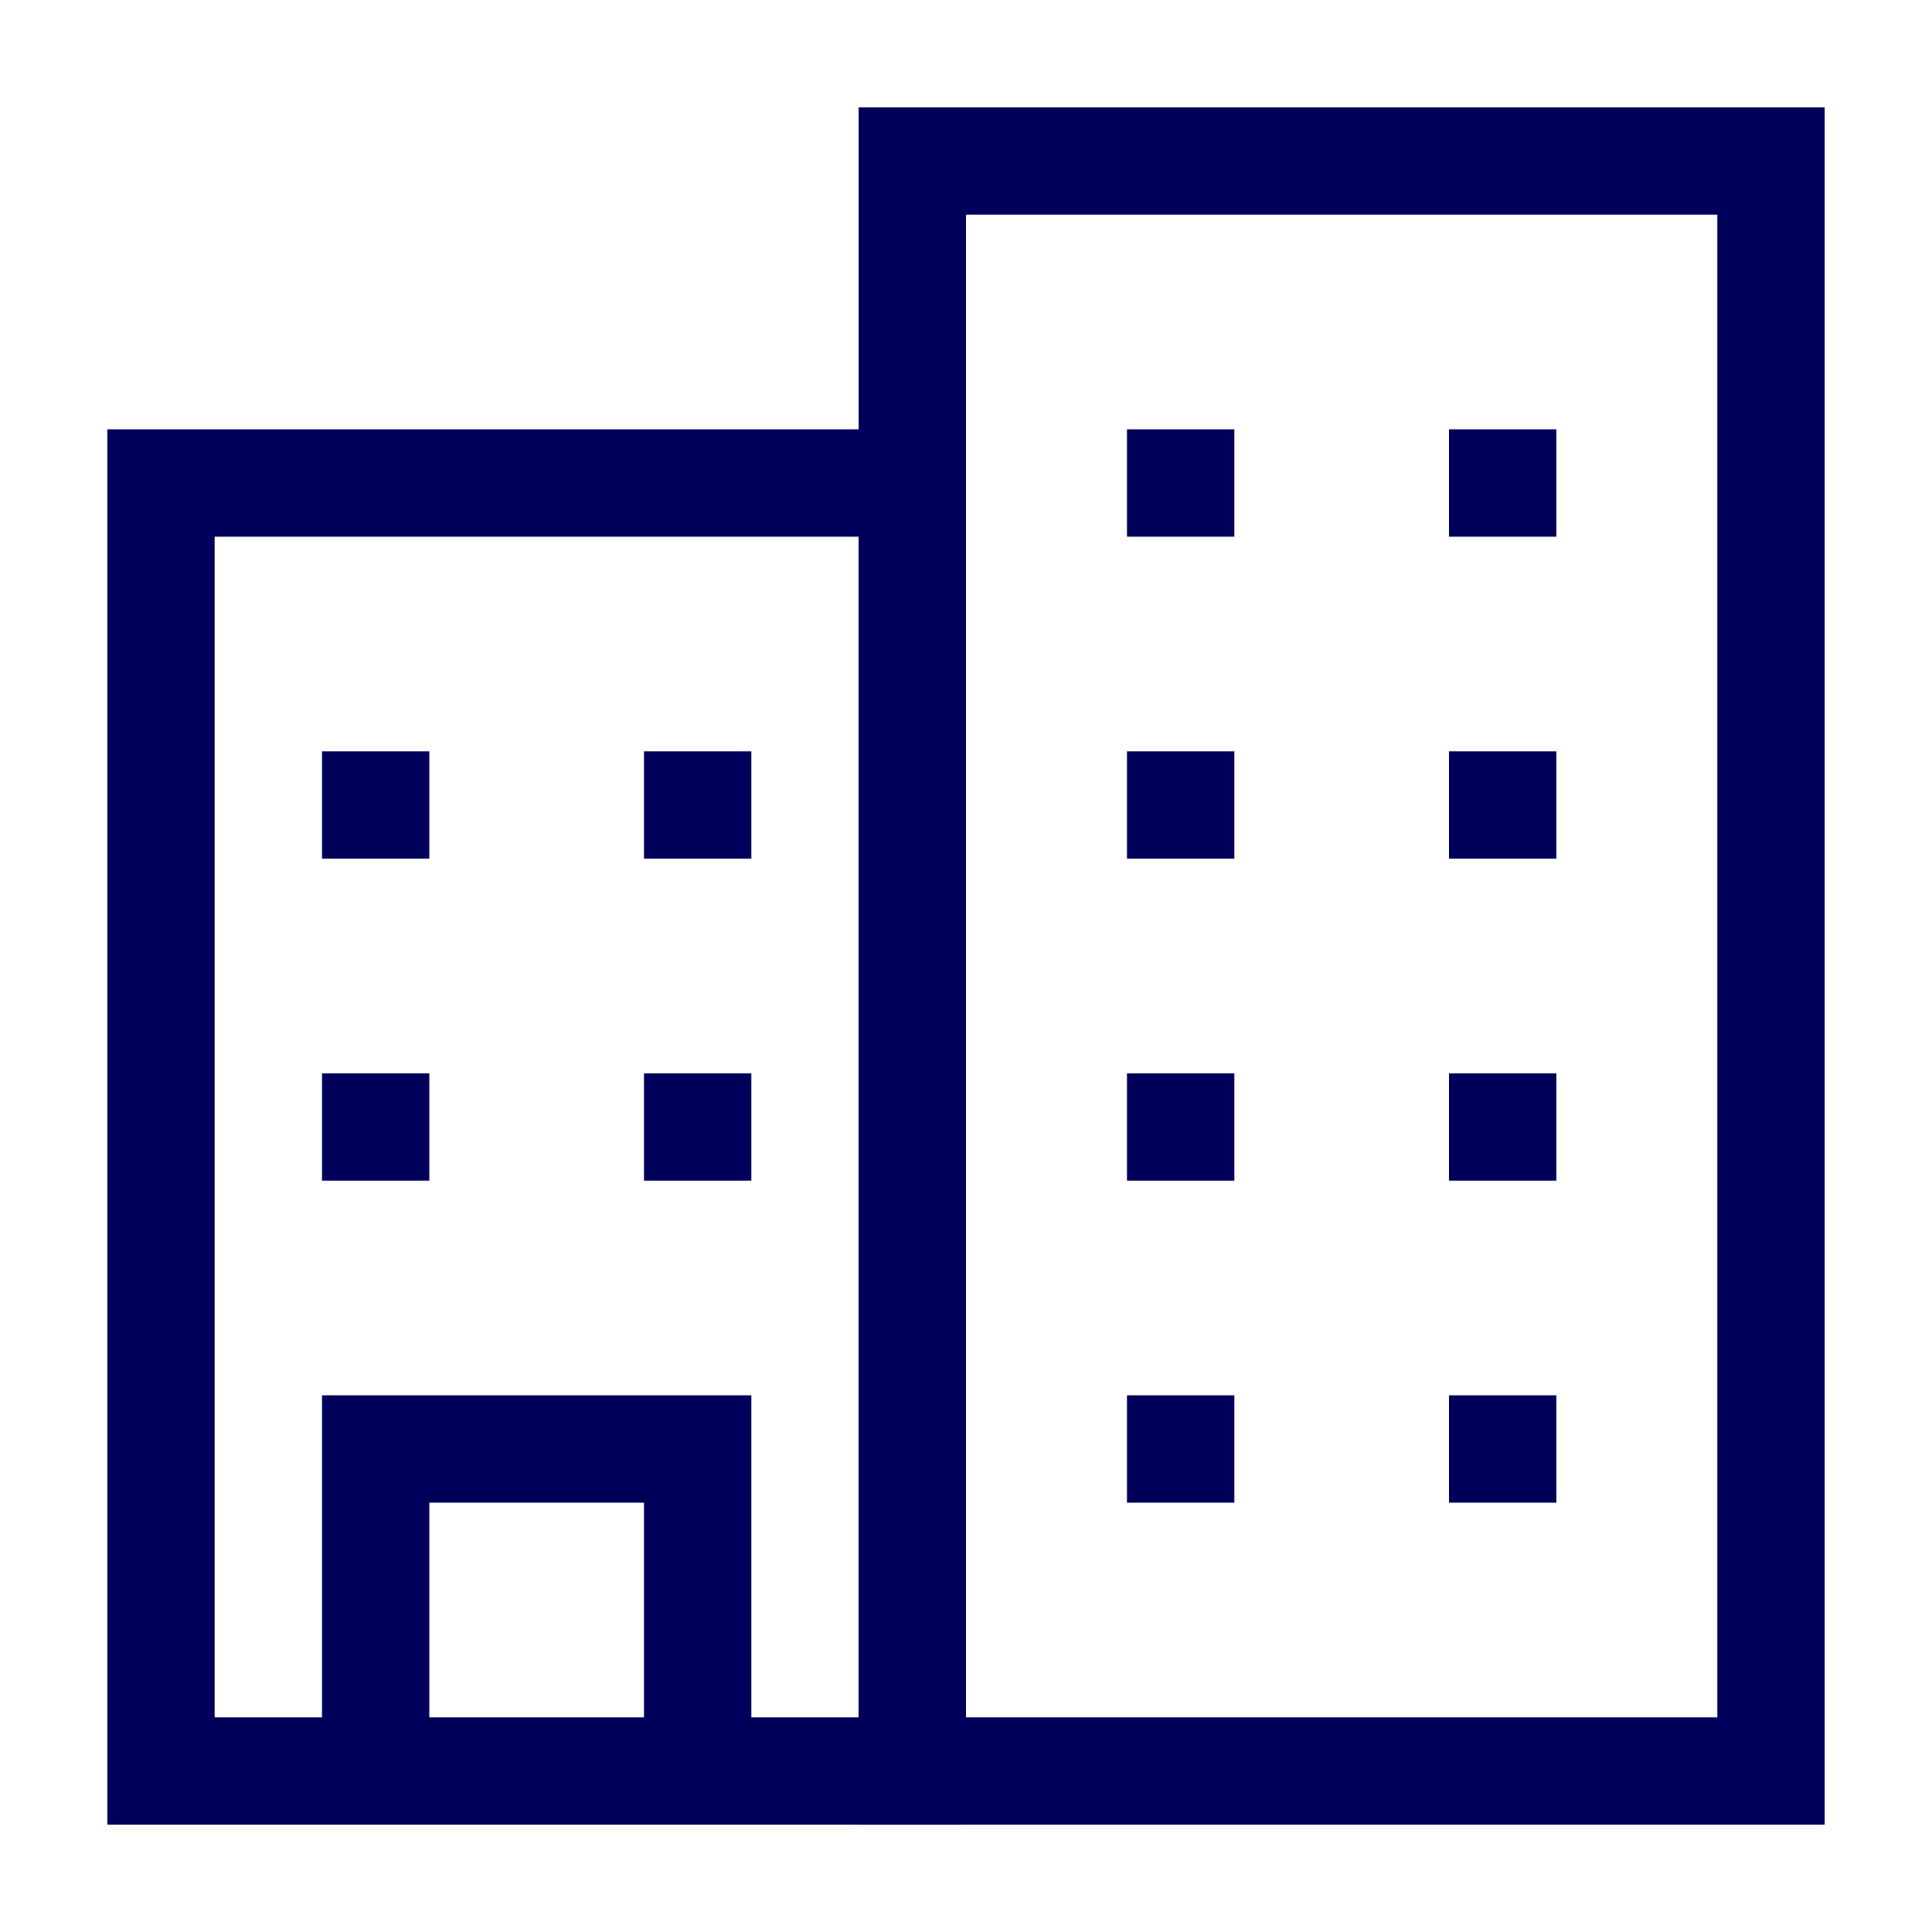 <?xml version="1.0" encoding="UTF-8"?><svg xmlns="http://www.w3.org/2000/svg" width="36" height="36" viewBox="0 0 36 36"><g id="a"><rect y="0" width="36" height="36" style="fill:#fff;"/></g><g id="b"><rect x="17" y="3" width="16" height="30" style="fill:none; stroke:#00005a; stroke-miterlimit:10; stroke-width:2px;"/><line x1="21" y1="21" x2="23" y2="21" style="fill:none; stroke:#00005a; stroke-miterlimit:10; stroke-width:2px;"/><line x1="27" y1="21" x2="29" y2="21" style="fill:none; stroke:#00005a; stroke-miterlimit:10; stroke-width:2px;"/><line x1="6" y1="21" x2="8" y2="21" style="fill:none; stroke:#00005a; stroke-miterlimit:10; stroke-width:2px;"/><line x1="12" y1="21" x2="14" y2="21" style="fill:none; stroke:#00005a; stroke-miterlimit:10; stroke-width:2px;"/><line x1="21" y1="27" x2="23" y2="27" style="fill:none; stroke:#00005a; stroke-miterlimit:10; stroke-width:2px;"/><line x1="27" y1="27" x2="29" y2="27" style="fill:none; stroke:#00005a; stroke-miterlimit:10; stroke-width:2px;"/><line x1="21" y1="15" x2="23" y2="15" style="fill:none; stroke:#00005a; stroke-miterlimit:10; stroke-width:2px;"/><line x1="27" y1="15" x2="29" y2="15" style="fill:none; stroke:#00005a; stroke-miterlimit:10; stroke-width:2px;"/><line x1="6" y1="15" x2="8" y2="15" style="fill:none; stroke:#00005a; stroke-miterlimit:10; stroke-width:2px;"/><line x1="12" y1="15" x2="14" y2="15" style="fill:none; stroke:#00005a; stroke-miterlimit:10; stroke-width:2px;"/><line x1="21" y1="9" x2="23" y2="9" style="fill:none; stroke:#00005a; stroke-miterlimit:10; stroke-width:2px;"/><line x1="27" y1="9" x2="29" y2="9" style="fill:none; stroke:#00005a; stroke-miterlimit:10; stroke-width:2px;"/><rect x="3" y="9" width="14" height="24" style="fill:none; stroke:#00005a; stroke-miterlimit:10; stroke-width:2px;"/><polyline points="13 33 13 27 7 27 7 33" style="fill:none; stroke:#00005a; stroke-miterlimit:10; stroke-width:2px;"/></g></svg>